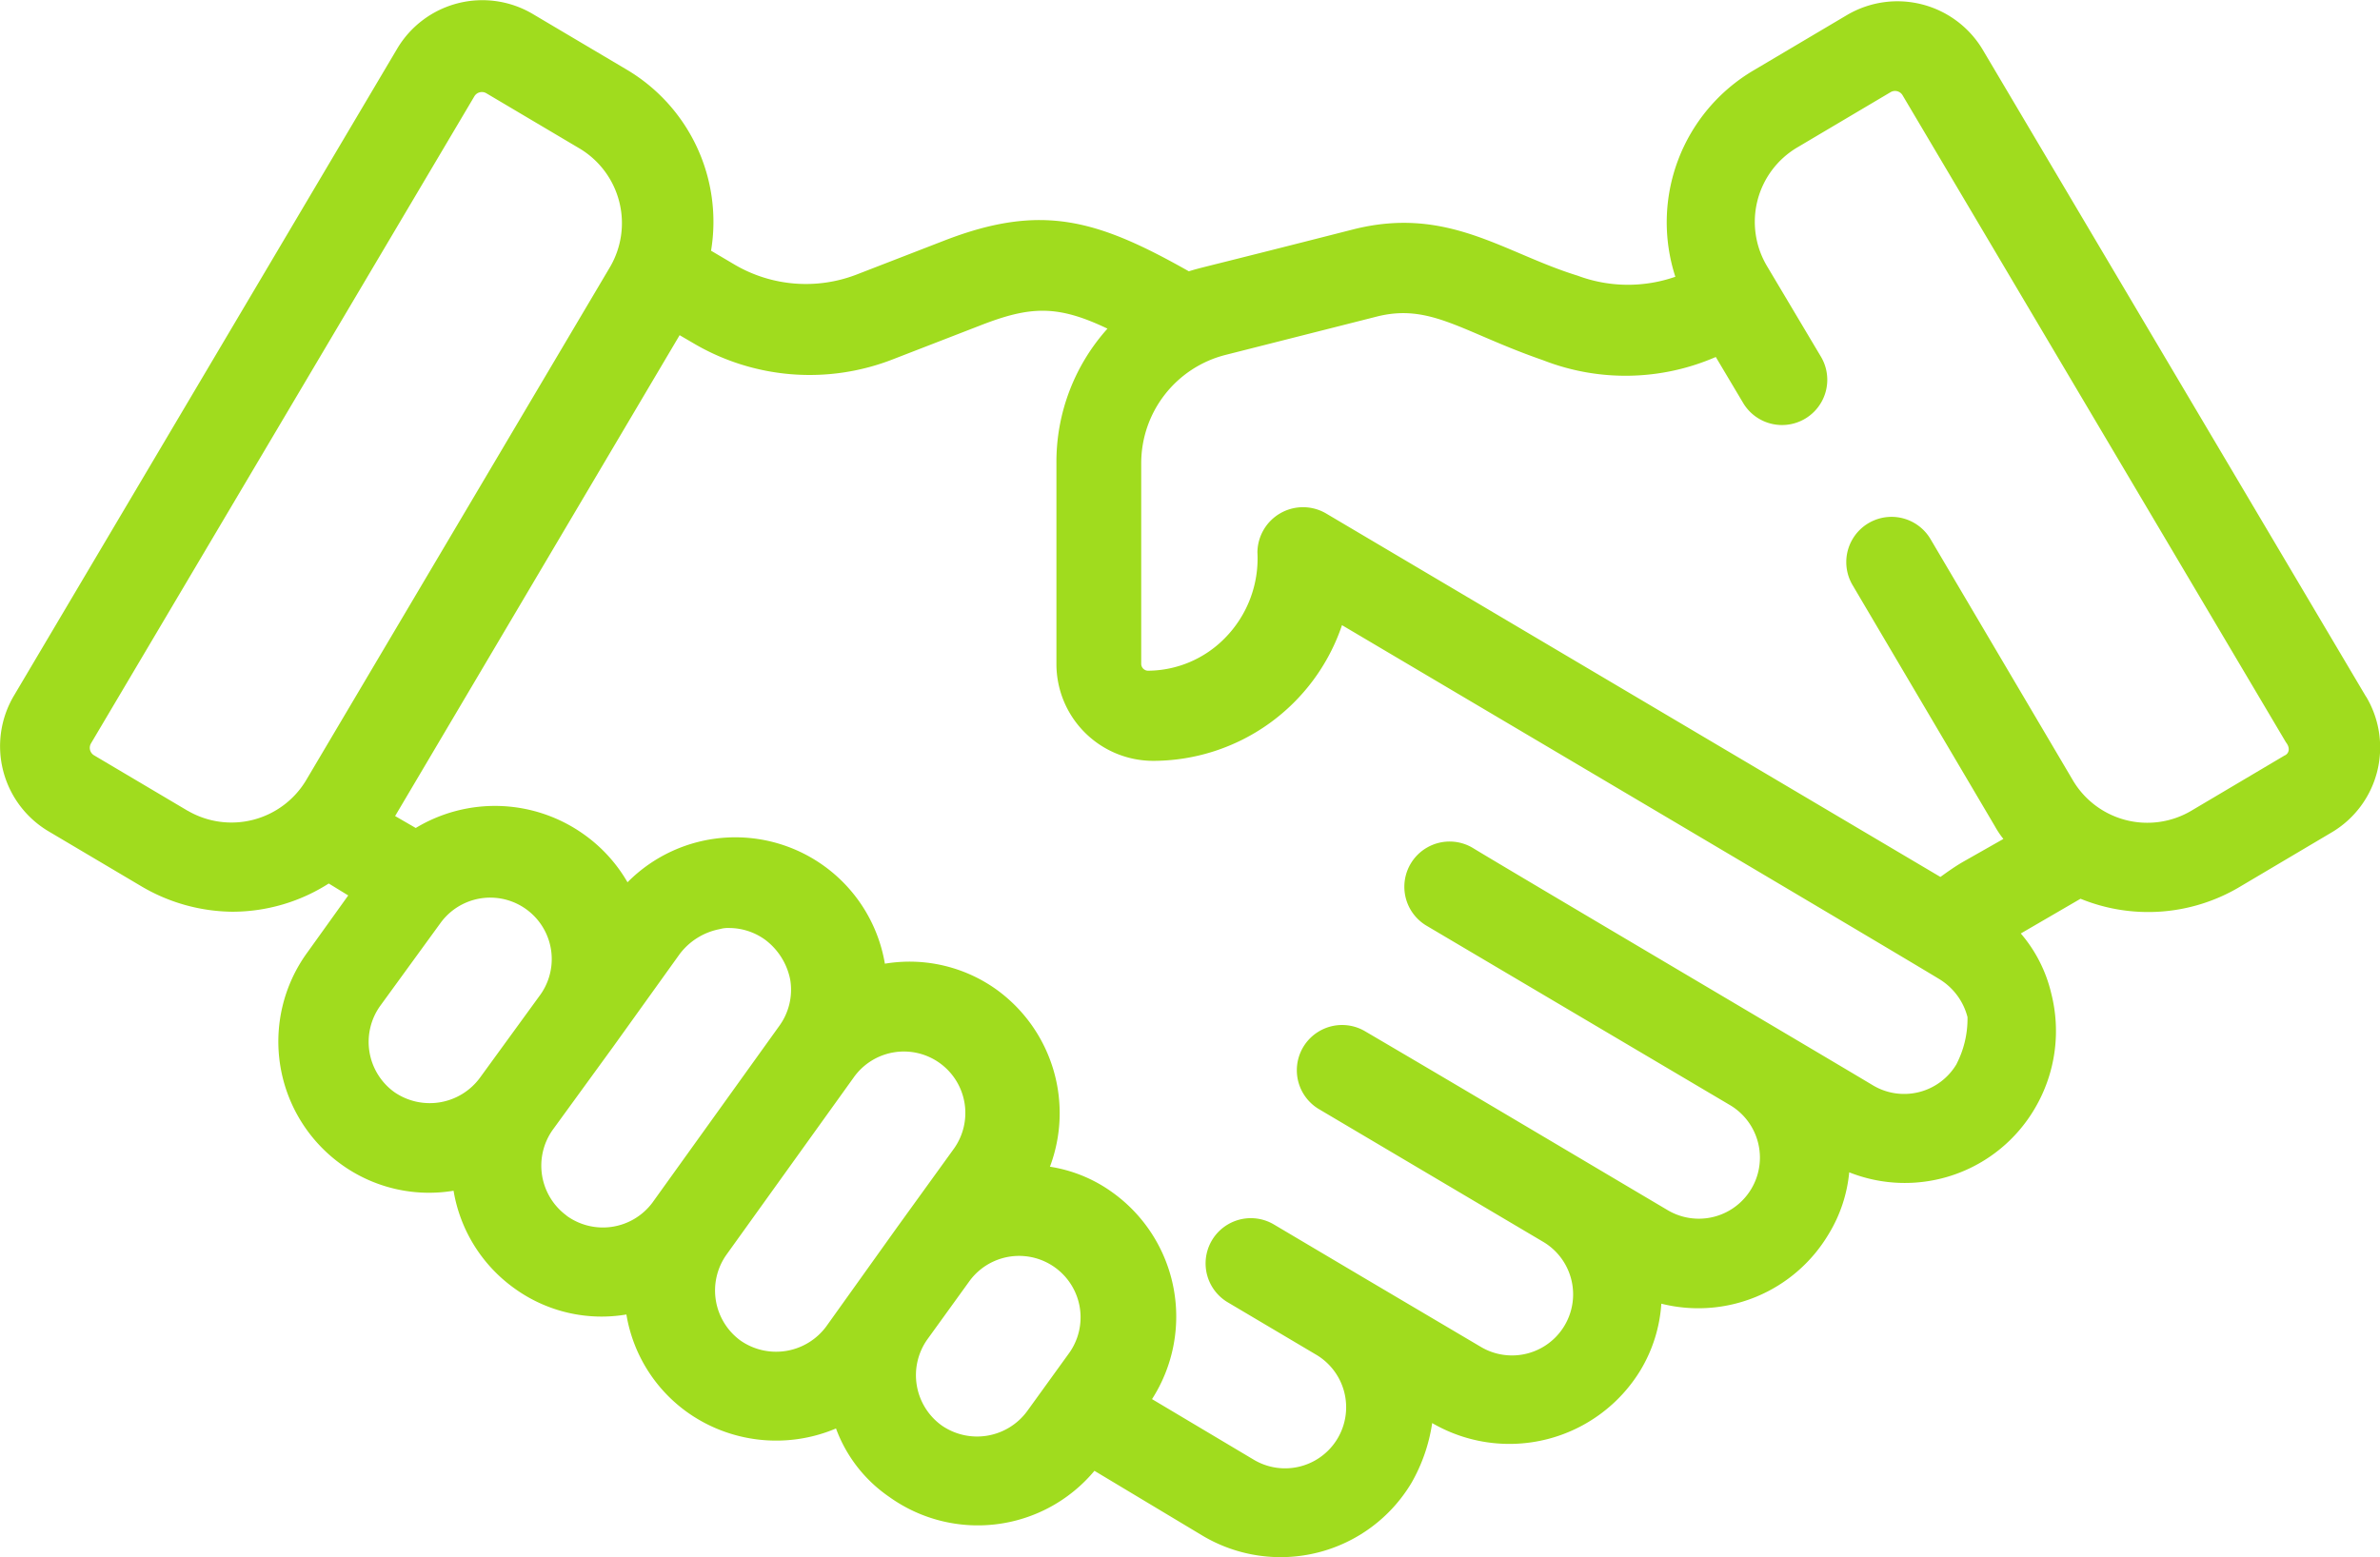 <?xml version="1.0" encoding="UTF-8"?> <svg xmlns="http://www.w3.org/2000/svg" width="122.214" height="79.984" viewBox="0 0 122.214 79.984"><g id="Ikonka-4" transform="translate(-48.418 -139.918)"><g id="Group_1249" data-name="Group 1249" transform="translate(48.418 139.918)"><path id="Path_3188" data-name="Path 3188" d="M169.918,175.709l-19.685-33.235a5.1,5.1,0,0,0-6.97-1.784l-4.8,2.844a9.06,9.06,0,0,0-4.015,10.6,7.39,7.39,0,0,1-5.019-.056c-3.792-1.171-6.636-3.569-11.432-2.4-8.086,2.063-7.807,1.952-8.532,2.175-4.74-2.677-7.584-3.513-12.6-1.561l-4.461,1.729a7.232,7.232,0,0,1-6.246-.5l-1.227-.725a9.084,9.084,0,0,0-4.35-9.313l-4.8-2.844a5.085,5.085,0,0,0-6.97,1.784L49.133,175.653a5.085,5.085,0,0,0,1.784,6.97l4.8,2.844a9.353,9.353,0,0,0,4.628,1.283A9.2,9.2,0,0,0,65.3,185.3l1,.613-2.119,2.956a7.774,7.774,0,0,0,1.784,10.874,7.689,7.689,0,0,0,5.744,1.338A7.726,7.726,0,0,0,74.84,206.1a7.631,7.631,0,0,0,5.744,1.338,7.726,7.726,0,0,0,3.123,5.019,7.879,7.879,0,0,0,7.64.836,7.315,7.315,0,0,0,2.732,3.513,7.8,7.8,0,0,0,10.539-1.338l5.576,3.346a7.829,7.829,0,0,0,10.707-2.732,8.734,8.734,0,0,0,1.06-3.067h0a7.878,7.878,0,0,0,10.707-2.732,7.586,7.586,0,0,0,1.06-3.4,7.785,7.785,0,0,0,8.588-3.569,7.412,7.412,0,0,0,1.06-3.179,7.733,7.733,0,0,0,9.536-3.29,7.828,7.828,0,0,0,.836-5.911,7.287,7.287,0,0,0-1.561-3.067l3.067-1.784a9.191,9.191,0,0,0,8.086-.558l4.8-2.844a5.073,5.073,0,0,0,1.784-6.971ZM58.055,181.564l-4.8-2.844a.449.449,0,0,1-.167-.613l19.685-33.235a.449.449,0,0,1,.613-.167l4.8,2.844a4.466,4.466,0,0,1,1.561,6.078L64.134,180a4.466,4.466,0,0,1-6.078,1.561Zm10.6,14.443a3.182,3.182,0,0,1-.725-4.405l3.123-4.294a3.157,3.157,0,0,1,5.13,3.68l-3.123,4.294a3.2,3.2,0,0,1-4.405.725Zm8.866,6.357a3.182,3.182,0,0,1-.725-4.405l3.123-4.294h0l3.4-4.74a3.376,3.376,0,0,1,2.063-1.283,1.543,1.543,0,0,1,.5-.056,3.168,3.168,0,0,1,1.84.613A3.376,3.376,0,0,1,89,190.263a3.159,3.159,0,0,1-.558,2.342l-6.524,9.09a3.172,3.172,0,0,1-4.405.669Zm8.922,6.413a3.182,3.182,0,0,1-.725-4.405h0l6.524-9.09a3.157,3.157,0,1,1,5.13,3.68l-2.9,4.015-3.625,5.074a3.2,3.2,0,0,1-4.405.725Zm10.316,4.35a3.182,3.182,0,0,1-.725-4.405l2.175-3.011a3.157,3.157,0,0,1,5.13,3.68l-2.175,3.011a3.19,3.19,0,0,1-4.405.725Zm52.139-18.569a3.127,3.127,0,0,1-4.294,1.115c-2.509-1.506-18.848-11.153-20.577-12.212a2.324,2.324,0,1,0-2.342,4.015l15.558,9.2a3.137,3.137,0,1,1-3.179,5.409c-5.744-3.4-10.428-6.19-15.558-9.2a2.324,2.324,0,0,0-2.342,4.015l11.487,6.8h0a3.137,3.137,0,0,1-3.179,5.409l-6.134-3.625h0l-4.517-2.677a2.324,2.324,0,1,0-2.342,4.015l4.517,2.677h0a3.137,3.137,0,0,1-3.179,5.409l-5.242-3.123a7.848,7.848,0,0,0-2.008-10.6,7.42,7.42,0,0,0-3.234-1.338,7.828,7.828,0,0,0-2.732-9.09,7.671,7.671,0,0,0-5.744-1.338,7.789,7.789,0,0,0-13.216-4.182,7.782,7.782,0,0,0-2.231-2.454,7.866,7.866,0,0,0-8.643-.335l-1.06-.613,14.61-24.7.669.39a11.743,11.743,0,0,0,10.316.836l4.461-1.729c2.565-1,3.959-1.059,6.524.167a10.244,10.244,0,0,0-2.621,6.915v10.316A4.974,4.974,0,0,0,107.63,179h0a10.248,10.248,0,0,0,9.7-6.97c3.011,1.784,27.826,16.45,30.67,18.179a3.219,3.219,0,0,1,1.45,1.952,5.058,5.058,0,0,1-.558,2.4Zm16.841-15.837-4.8,2.844A4.44,4.44,0,0,1,154.862,180l-7.305-12.38a2.324,2.324,0,0,0-4.015,2.342l7.305,12.38a4.654,4.654,0,0,0,.446.669l-2.063,1.171c-.39.223-.781.5-1.171.781L116.5,166.285a2.342,2.342,0,0,0-3.513,2.007,5.821,5.821,0,0,1-1.673,4.405,5.572,5.572,0,0,1-3.959,1.673h0a.36.36,0,0,1-.335-.335V163.719a5.742,5.742,0,0,1,4.35-5.576l7.7-1.952c2.788-.725,4.405.781,8.588,2.231a11.624,11.624,0,0,0,8.866-.167l1.394,2.342a2.324,2.324,0,0,0,4.015-2.342l-2.788-4.684a4.44,4.44,0,0,1,1.561-6.078l4.8-2.844a.449.449,0,0,1,.613.167l19.685,33.235c.223.279.167.558-.056.669Zm0,0" transform="translate(-48.418 -139.918)" fill="#a0dc1e"></path></g></g></svg> 